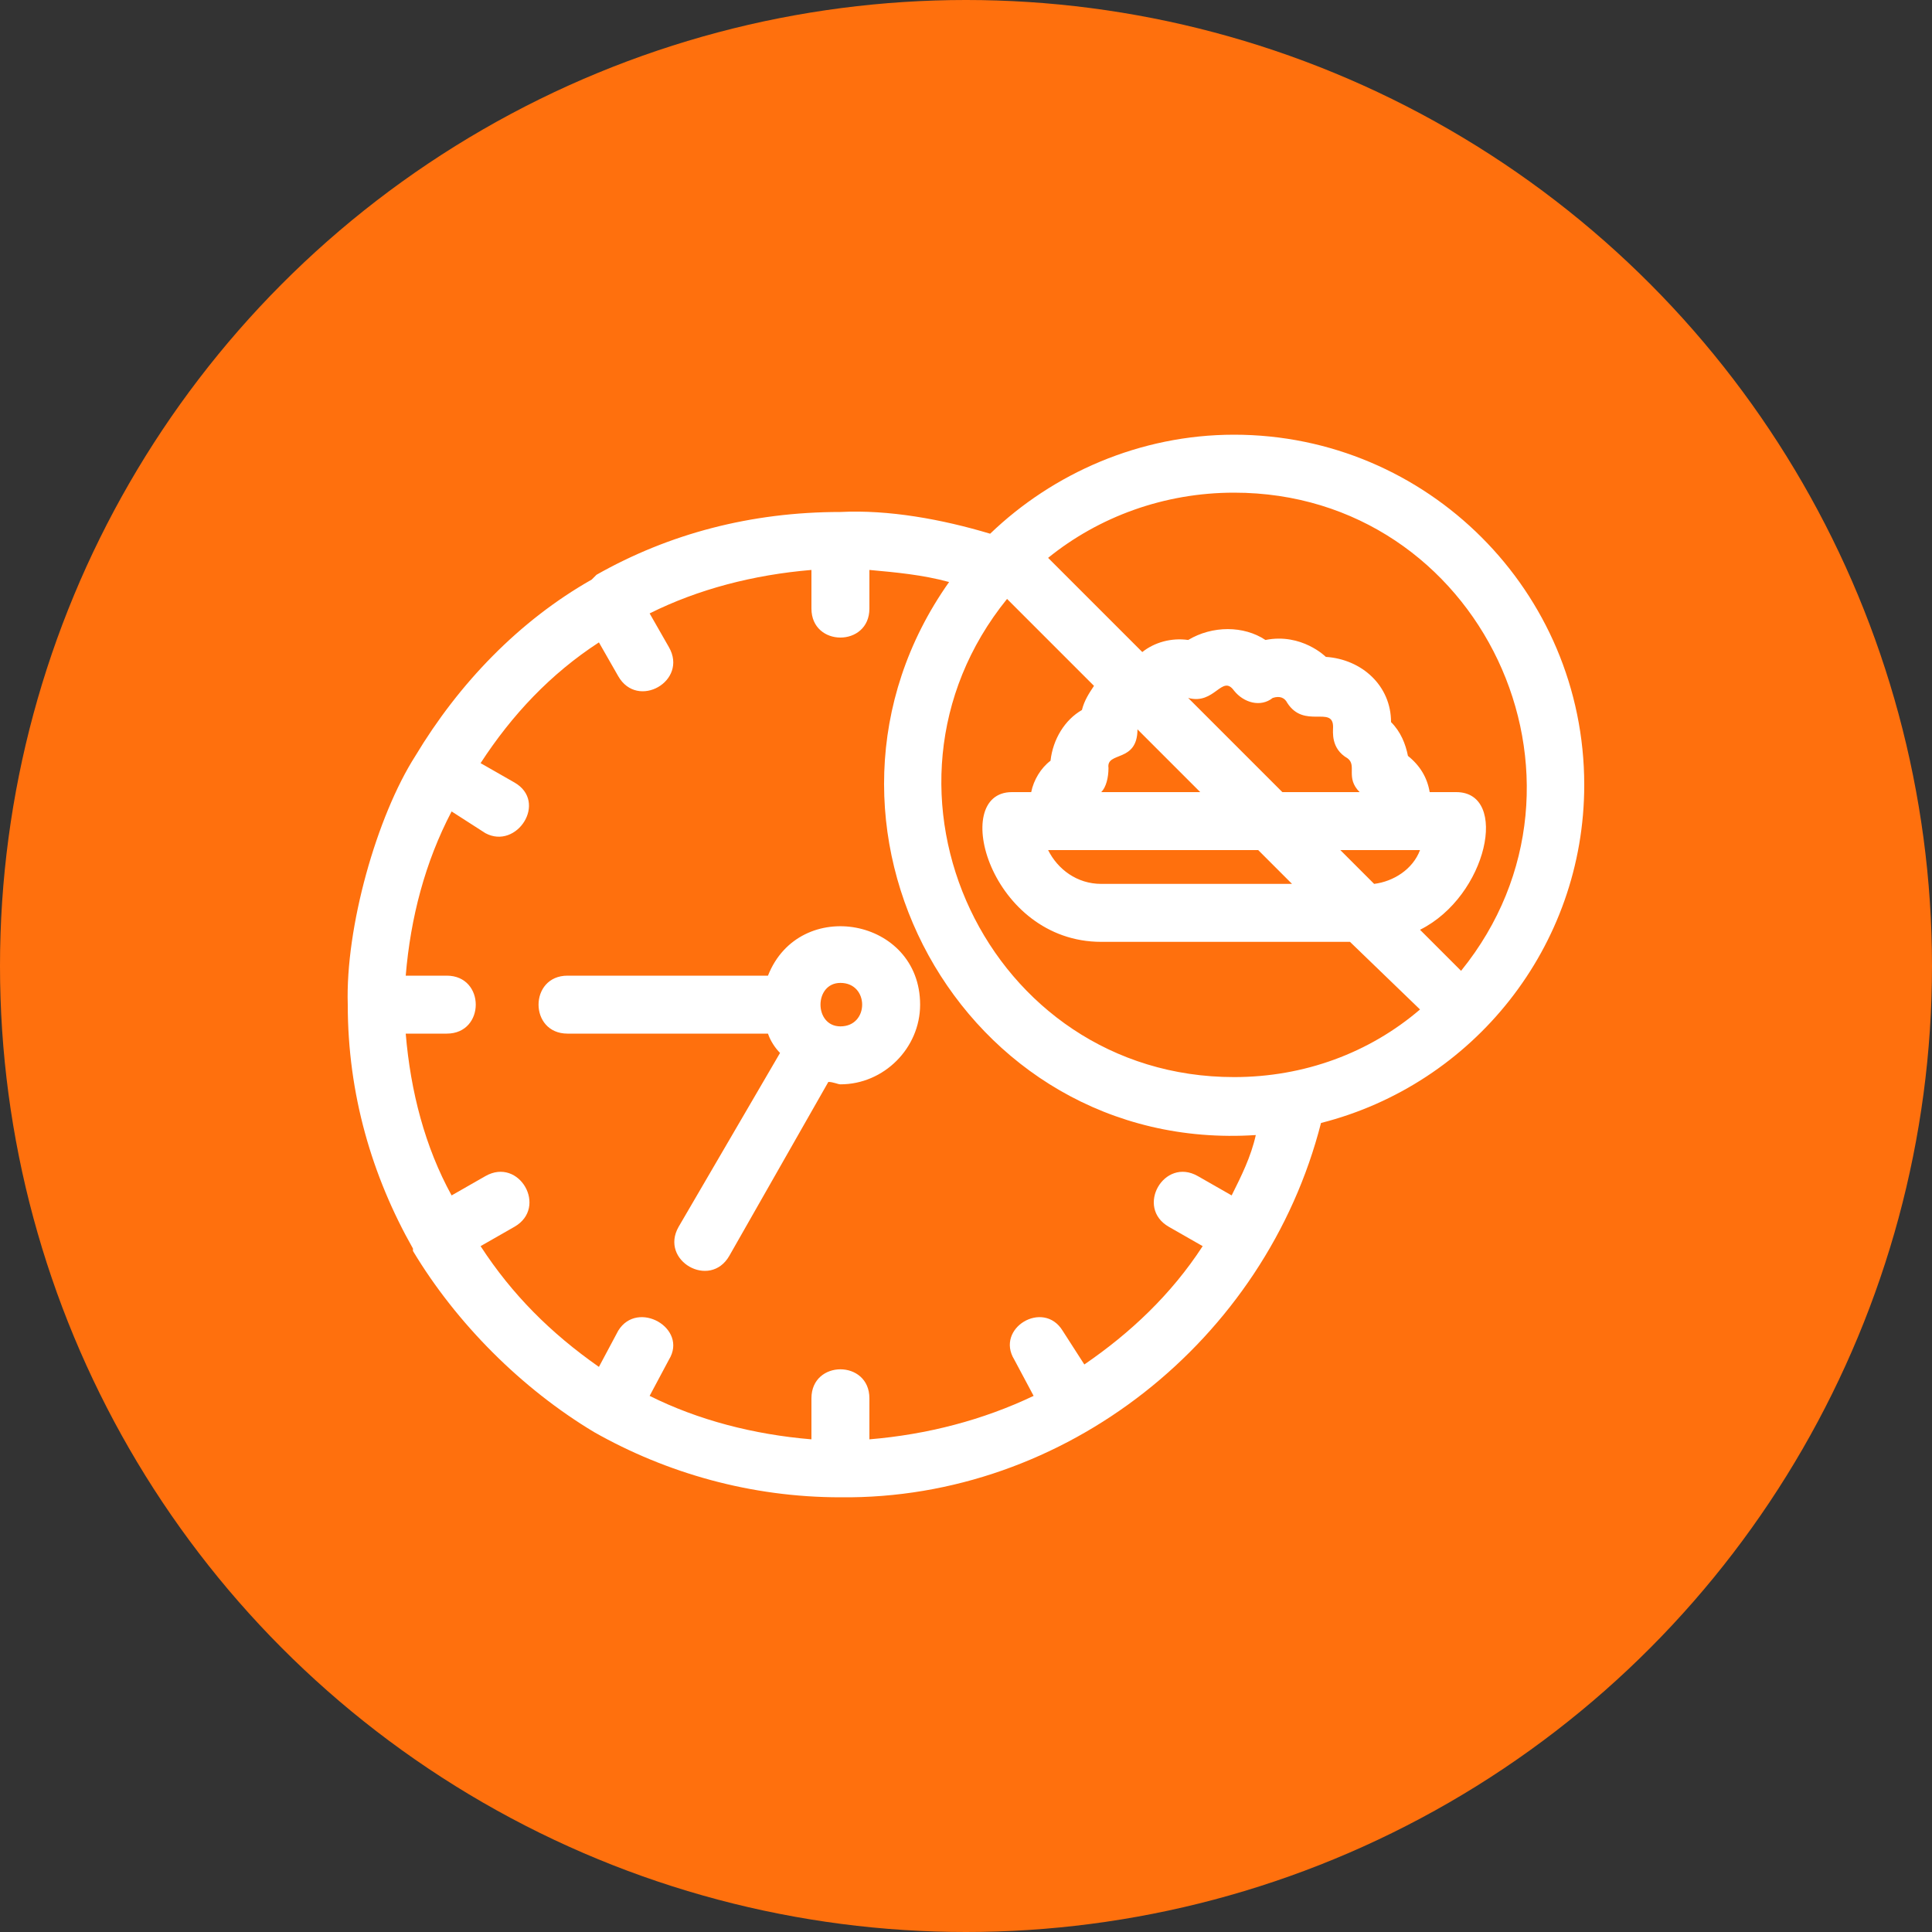 <svg clip-rule="evenodd" fill-rule="evenodd" height="512" image-rendering="optimizeQuality" shape-rendering="geometricPrecision" text-rendering="geometricPrecision" viewBox="0 0 800 800" width="512" xmlns="http://www.w3.org/2000/svg"><rect x="0" y="0" width="800" height="800" fill="#333333" stroke="none"/><g id="Layer_x0020_1"><circle cx="400" cy="400" fill="#ff700d" r="400"/><path d="m588 418-29-28h-103c-46 0-63-62-37-62h8c1-5 4-10 8-13 1-9 6-17 13-21 1-4 3-7 5-10l-36-36c-64 79-8 198 94 198 29 0 56-10 77-28zm-53-52-14-14h-87c4 8 12 14 22 14zm-38-38-26-26c0 14-13 9-12 16 0 4-1 8-3 10zm34 0h32c-6-6-1-11-5-14-7-4-6-11-6-13 0-9-12 1-19-10-1-2-3-3-6-2-5 4-12 2-16-3-5-7-8 6-19 3zm61 0h11c22 0 13 43-15 57l17 17c64-79 8-198-94-198-29 0-56 10-77 27l39 39c5-4 12-6 19-5 10-6 23-6 32 0 15-3 25 7 25 7 15 1 27 12 27 27 4 4 6 9 7 14 5 4 8 9 9 15zm-23 38c8-1 16-6 19-14h-33zm-221 254c-37 0-72-10-102-27-30-18-57-45-75-75v-1c-17-30-27-64-27-101-1-32 12-78 28-103 18-30 43-56 73-73l2-2c30-17 64-26 101-26 20-1 42 3 62 9 26-25 62-41 101-41 80 0 145 65 145 145 0 67-46 124-109 140-23 90-106 156-199 155zm45-379c-11-3-22-4-33-5v16c0 16-24 16-24 0v-16c-24 2-47 8-67 18l8 14c8 14-13 26-21 12l-8-14c-20 13-36 30-49 50l14 8c14 8 1 28-12 21l-14-9c-11 21-17 44-19 68h17c16 0 16 24 0 24h-17c2 24 8 47 19 67l14-8c14-8 26 13 12 21l-14 8c13 20 29 36 49 50l8-15c8-13 29-1 21 12l-8 15c20 10 43 16 67 18v-17c0-16 24-16 24 0v17c24-2 47-8 68-18l-8-15c-8-13 12-25 20-12l9 14c19-13 36-29 49-49l-14-8c-14-8-2-29 12-21l14 8c4-8 8-16 10-25-122 8-197-130-127-229zm-45 208c-1 0-3-1-5-1l-41 72c-8 14-29 2-21-12l42-72c-2-2-4-5-5-8h-83c-16 0-16-24 0-24h83c13-33 63-24 63 12 0 18-15 33-33 33zm0-42c-11 0-11 18 0 18 12 0 12-18 0-18z" fill="#fff"/></g></svg>
